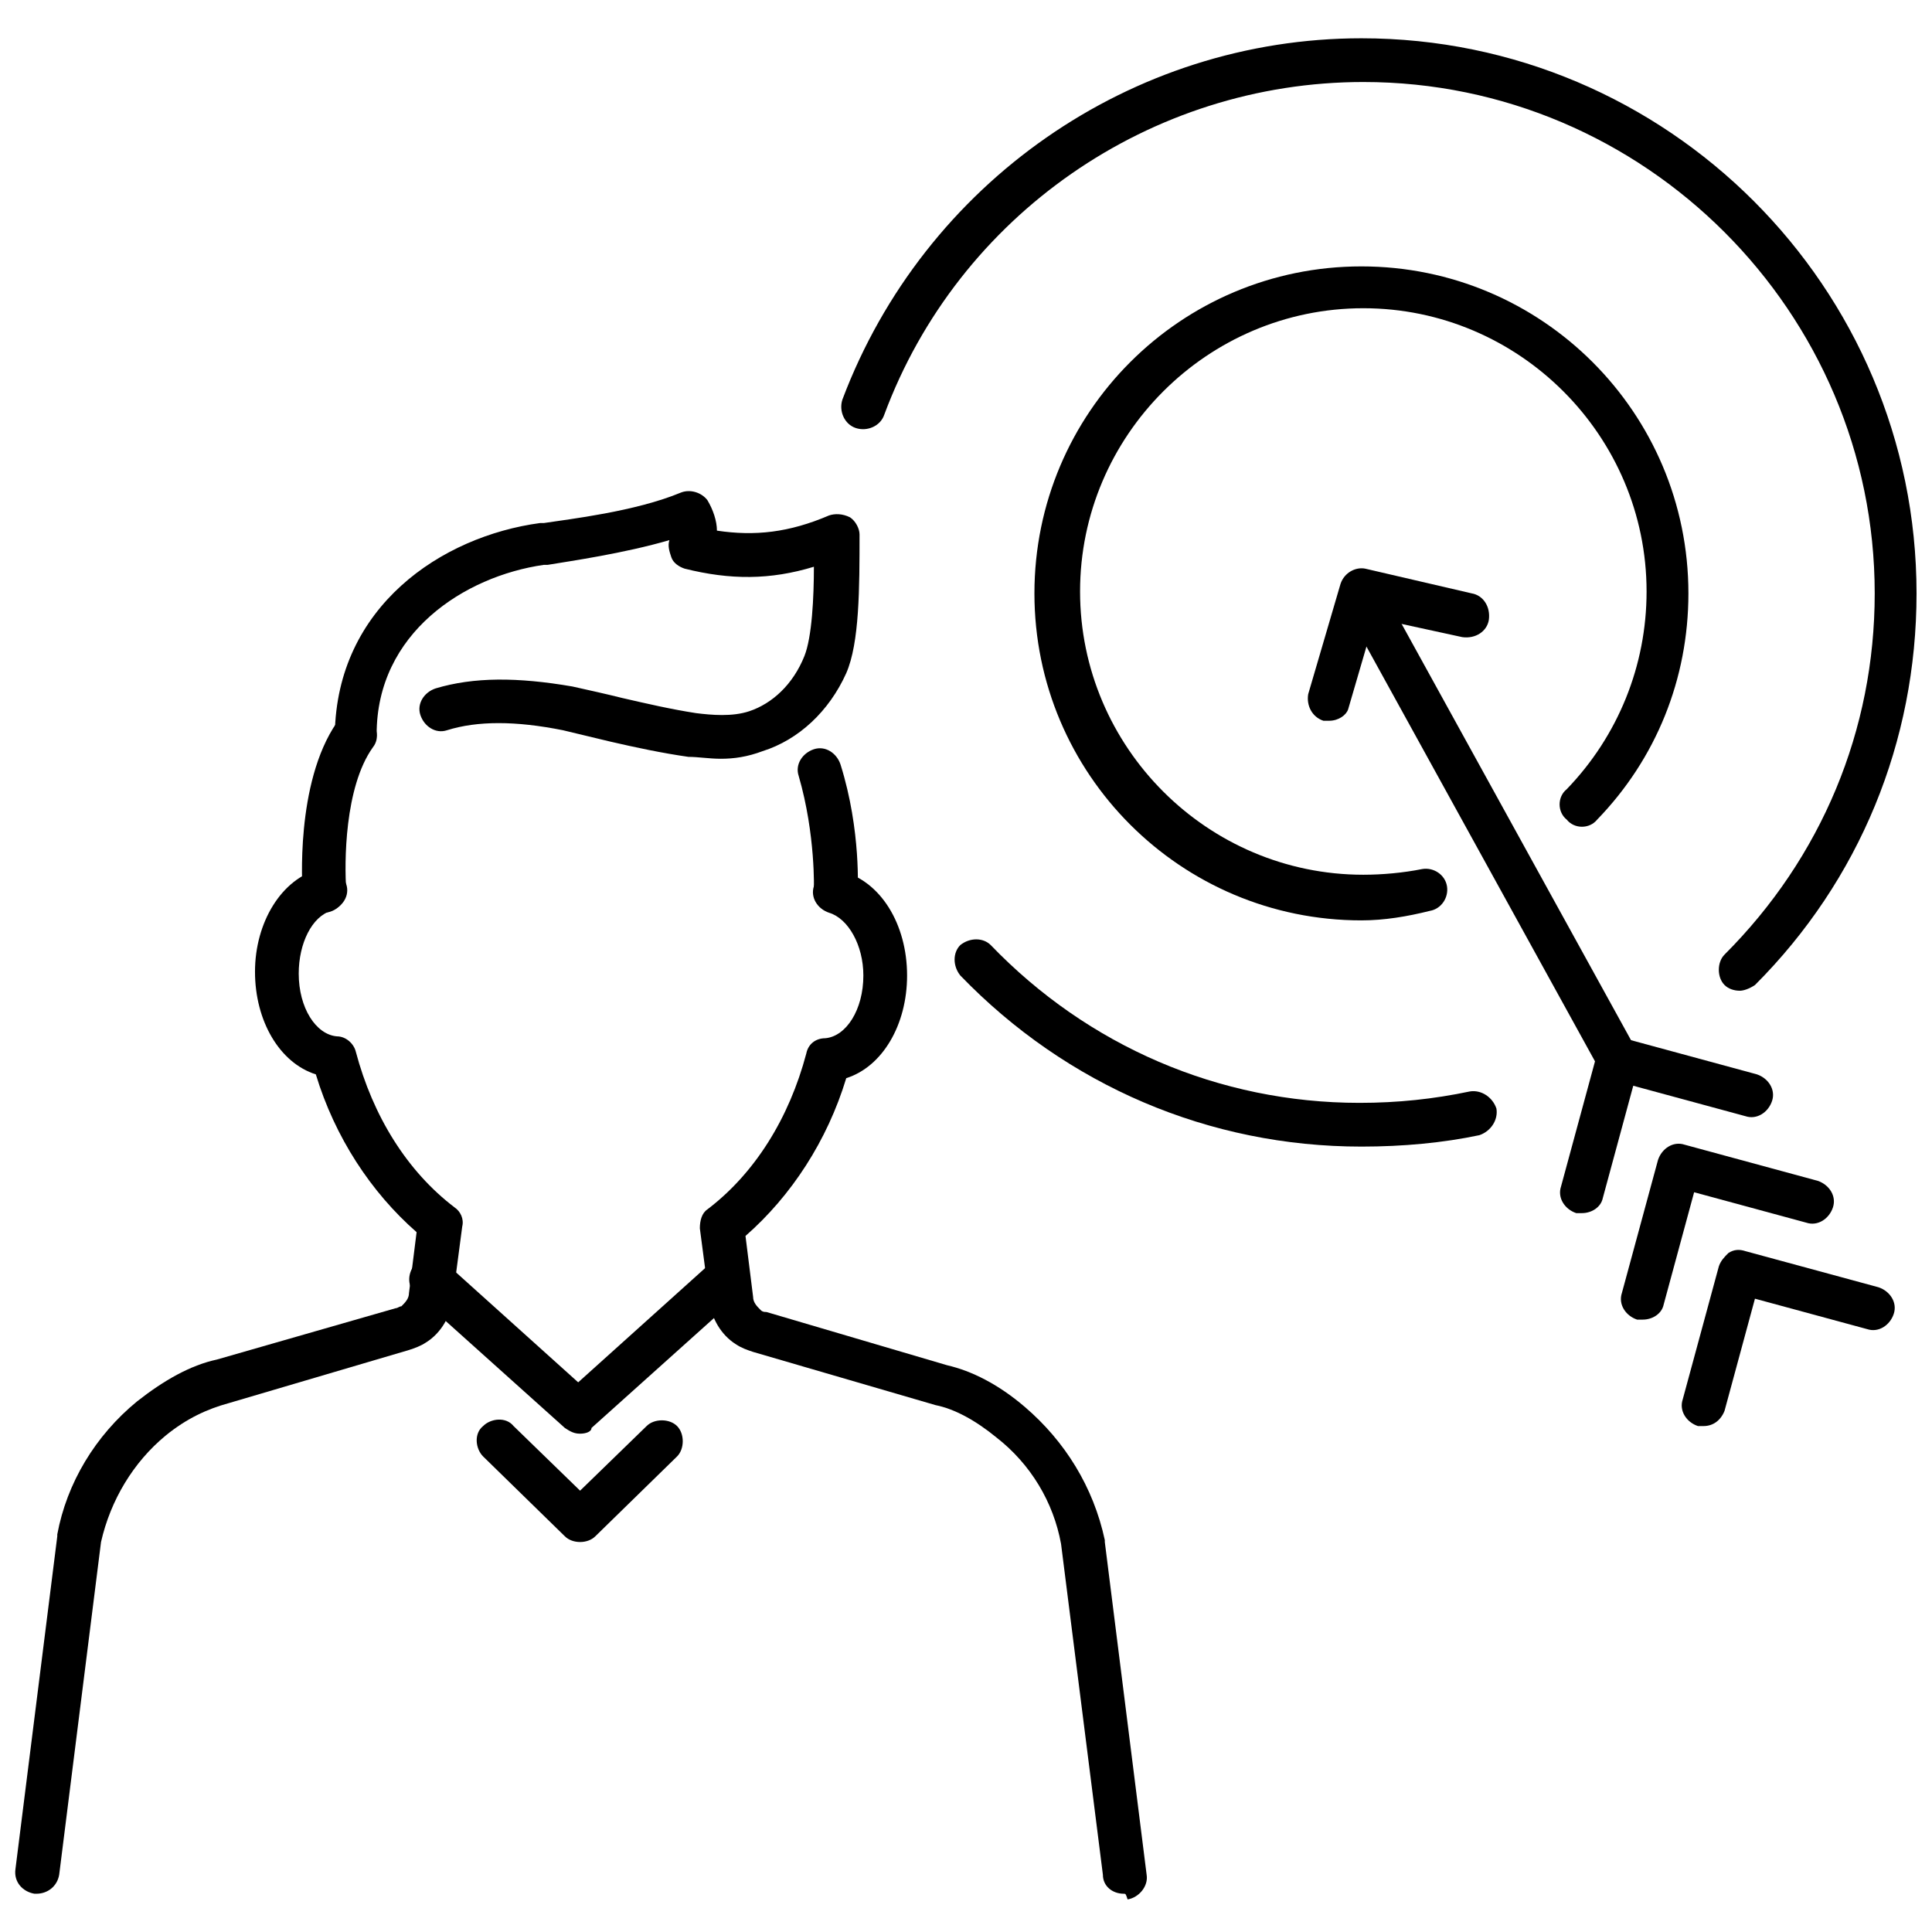 <?xml version="1.0" encoding="UTF-8"?>
<!-- Uploaded to: SVG Repo, www.svgrepo.com, Generator: SVG Repo Mixer Tools -->
<svg width="800px" height="800px" version="1.1" viewBox="144 144 512 512" xmlns="http://www.w3.org/2000/svg">
 <defs>
  <clipPath id="b">
   <path d="m148.09 374h118.91v272h-118.91z"/>
  </clipPath>
  <clipPath id="a">
   <path d="m366 154h285.9v253h-285.9z"/>
  </clipPath>
 </defs>
 <path d="m297.73 552.65c-1.512 0-3.023-0.504-4.031-1.512l-21.664-21.16c-2.016-2.016-2.519-6.047 0-8.062 2.016-2.016 6.047-2.519 8.062 0l17.633 17.129 17.633-17.129c2.016-2.016 6.047-2.016 8.062 0s2.016 6.047 0 8.062l-21.664 21.16c-1.012 1.008-2.519 1.512-4.031 1.512z"/>
 <path d="m441.82 645.86c-3.023 0-5.543-2.016-5.543-5.039l-11.086-87.664c-2.016-11.082-8.062-21.16-17.129-28.215-5.543-4.535-11.082-7.559-16.121-8.566l-48.367-14.105c-1.512-0.504-3.023-1.008-4.535-2.016-4.031-2.519-6.551-7.055-7.055-11.586l-2.516-19.145c0-2.016 0.504-4.031 2.016-5.039 12.594-9.574 21.664-24.184 26.199-41.312 0.504-2.519 2.519-4.031 5.039-4.031 5.543-0.504 10.078-7.559 10.078-16.625 0-8.062-4.031-15.113-9.07-16.625-3.023-1.008-5.039-4.031-4.031-7.055 1.008-3.023 4.031-5.039 7.055-4.031 10.578 2.519 17.633 14.105 17.633 27.711 0 13.098-6.551 24.184-16.121 27.207-5.039 16.625-14.609 31.234-26.703 41.816l2.016 16.121c0 1.512 1.008 2.519 2.016 3.527 0.504 0.504 1.008 0.504 1.512 0.504l47.863 14.105c6.551 1.512 13.602 5.039 20.656 11.082 10.578 9.07 18.137 21.16 21.16 35.266v0.504l11.082 88.168c0.504 3.023-2.016 6.047-5.039 6.551-0.504-1.508-0.504-1.508-1.008-1.508z"/>
 <g clip-path="url(#b)">
  <path d="m153.64 645.86h-0.504c-3.023-0.504-5.543-3.023-5.039-6.551l11.082-88.168v-0.504c2.519-13.602 10.078-26.199 21.16-35.266 7.055-5.543 14.105-9.574 21.16-11.082l47.359-13.602c0.504 0 1.008-0.504 1.512-0.504 1.008-1.008 2.016-2.016 2.016-3.527l2.016-16.121c-12.09-10.578-21.664-25.191-26.703-41.816-9.574-3.023-16.121-14.105-16.121-27.207 0-13.098 7.055-24.688 17.129-27.207 3.023-1.008 6.047 1.008 7.055 4.031 1.008 3.023-1.008 6.047-4.031 7.055-5.039 1.512-8.566 8.566-8.566 16.625 0 9.07 4.535 16.121 10.078 16.625 2.519 0 4.535 2.016 5.039 4.031 4.535 17.129 13.602 31.738 26.199 41.312 1.512 1.008 2.519 3.023 2.016 5.039l-2.523 19.141c-0.504 4.535-3.023 9.07-7.055 11.586-1.512 1.008-3.023 1.512-4.535 2.016l-47.859 14.109c-5.543 1.512-11.082 4.031-16.625 8.566-8.566 7.055-14.609 17.129-17.129 28.215l-11.086 88.164c-0.504 3.023-3.019 5.039-6.043 5.039z"/>
 </g>
 <path d="m229.71 385.89c-3.023 0-5.543-2.519-5.543-5.543 0-1.008-2.016-28.719 9.07-44.84 2.016-2.519 5.543-3.527 8.062-1.512s3.527 5.543 1.512 8.062c-7.559 10.578-7.559 30.73-7.055 37.785 0 3.023-2.519 6.047-6.047 6.047 0.504 0 0.504 0 0 0z"/>
 <path d="m365.23 385.89c-3.527 0-6.047-3.023-5.543-6.047 0 0 0.504-14.609-4.031-30.23-1.008-3.023 1.008-6.047 4.031-7.055 3.023-1.008 6.047 1.008 7.055 4.031 5.543 17.633 4.535 33.754 4.535 34.258-0.504 2.523-3.023 5.043-6.047 5.043z"/>
 <path d="m297.73 523.94c-1.512 0-2.519-0.504-4.031-1.512l-39.297-35.266c-2.519-2.016-2.519-5.543-0.504-8.062 2.016-2.519 5.543-2.519 8.062-0.504l35.266 31.738 35.266-31.738c2.519-2.016 6.047-2.016 8.062 0.504 2.016 2.519 2.016 6.047-0.504 8.062l-39.297 35.266c-0.004 1.008-1.512 1.512-3.023 1.512z"/>
 <path d="m335.01 345.08c-3.023 0-6.047-0.504-8.566-0.504-7.055-1.008-14.105-2.519-20.656-4.031-4.031-1.008-8.566-2.016-12.594-3.023-12.594-2.519-22.672-2.519-30.73 0-3.023 1.008-6.047-1.008-7.055-4.031-1.008-3.023 1.008-6.047 4.031-7.055 10.078-3.023 21.664-3.023 36.273-0.504 4.535 1.008 9.07 2.016 13.098 3.023 6.551 1.512 13.098 3.023 19.648 4.031 4.031 0.504 9.574 1.008 14.105-0.504 6.047-2.016 11.586-7.055 14.609-14.609 2.016-5.039 2.519-15.617 2.519-23.68-11.586 3.527-22.168 3.527-34.258 0.504-1.512-0.504-3.023-1.512-3.527-3.023s-1.008-3.023-0.504-4.535c-12.09 3.527-26.199 5.543-32.242 6.551h-1.008c-21.16 3.023-44.336 18.137-44.336 44.84 0 3.023-2.519 5.543-5.543 5.543-3.023 0-5.543-2.519-5.543-5.543 0.504-33.754 28.215-52.395 54.41-55.922h1.008c6.551-1.008 24.184-3.023 36.273-8.062 2.519-1.008 5.543 0 7.055 2.016 1.512 2.519 2.519 5.543 2.519 8.062 10.078 1.512 19.145 0.504 29.727-4.031 1.512-0.504 3.527-0.504 5.543 0.504 1.512 1.008 2.519 3.023 2.519 4.535 0 14.105 0 28.719-3.527 36.777-4.535 10.078-12.594 17.633-22.168 20.656-4.031 1.512-7.555 2.016-11.082 2.016z"/>
 <path d="m504.79 447.86c-40.305 0-78.09-16.121-106.3-45.344-2.016-2.519-2.016-6.047 0-8.062 2.519-2.016 6.047-2.016 8.062 0 25.695 26.703 60.457 41.816 97.738 41.816 10.078 0 19.648-1.008 29.223-3.023 3.023-0.504 6.047 1.512 7.055 4.535 0.504 3.023-1.512 6.047-4.535 7.055-9.574 2.016-20.152 3.023-31.238 3.023z"/>
 <g clip-path="url(#a)">
  <path d="m605.05 406.55c-1.512 0-3.023-0.504-4.031-1.512-2.016-2.016-2.016-6.047 0-8.062 25.695-25.695 39.801-59.449 39.801-95.723 0-74.562-60.961-135.52-135.52-135.52-56.426 0-107.31 35.266-126.96 88.168-1.008 3.023-4.535 4.535-7.559 3.527-3.023-1.008-4.535-4.535-3.527-7.559 21.664-57.434 76.578-95.723 137.54-95.723 81.113 0 147.11 66 147.11 147.11 0 39.297-15.113 76.074-42.824 103.79-1.512 1.004-3.023 1.508-4.027 1.508z"/>
 </g>
 <path d="m504.79 387.91c-47.863 0-86.656-38.793-86.656-86.656s38.793-86.656 86.656-86.656c47.863 0 86.656 38.793 86.656 86.656 0 22.672-8.566 43.832-24.184 59.953-2.016 2.519-6.047 2.519-8.062 0-2.519-2.016-2.519-6.047 0-8.062 13.602-14.105 21.16-32.746 21.16-52.395 0-41.312-33.754-75.066-75.066-75.066s-75.066 33.754-75.066 75.066 33.754 75.066 75.066 75.066c5.039 0 10.578-0.504 15.617-1.512 3.023-0.504 6.047 1.512 6.551 4.535 0.504 3.023-1.512 6.047-4.535 6.551-6.043 1.512-12.09 2.519-18.137 2.519z"/>
 <path d="m572.8 430.23c-2.016 0-4.031-1.008-5.039-3.023l-68.012-123.43c-1.512-2.519-0.504-6.047 2.016-7.559 2.519-1.512 6.047-0.504 7.559 2.016l68.016 123.43c1.512 2.519 0.504 6.047-2.016 7.559-0.508 1.008-1.516 1.008-2.523 1.008z"/>
 <path d="m563.23 465.49h-1.512c-3.023-1.008-5.039-4.031-4.031-7.055l9.574-35.266c0.504-1.512 1.512-2.519 2.519-3.527 1.512-1.008 3.023-1.008 4.535-0.504l35.266 9.574c3.023 1.008 5.039 4.031 4.031 7.055-1.008 3.023-4.031 5.039-7.055 4.031l-29.727-8.062-8.062 29.727c-0.504 2.516-3.023 4.027-5.539 4.027z"/>
 <path d="m579.36 493.71h-1.512c-3.023-1.008-5.039-4.031-4.031-7.055l9.574-35.266c1.008-3.023 4.031-5.039 7.055-4.031l35.266 9.574c3.023 1.008 5.039 4.031 4.031 7.055-1.008 3.023-4.031 5.039-7.055 4.031l-29.727-8.062-8.062 29.727c-0.5 2.516-3.019 4.027-5.539 4.027z"/>
 <path d="m595.48 521.92h-1.512c-3.023-1.008-5.039-4.031-4.031-7.055l9.574-35.266c0.504-1.512 1.512-2.519 2.519-3.527 1.512-1.008 3.023-1.008 4.535-0.504l35.266 9.574c3.023 1.008 5.039 4.031 4.031 7.055-1.008 3.023-4.031 5.039-7.055 4.031l-29.727-8.062-8.062 29.727c-1.004 2.516-3.019 4.027-5.539 4.027z"/>
 <path d="m496.23 335.01h-1.512c-3.023-1.008-4.535-4.031-4.031-7.055l8.566-29.223c1.008-3.023 4.031-4.535 6.551-4.031l28.215 6.551c3.023 0.504 5.039 3.527 4.535 7.055-0.504 3.023-3.527 5.039-7.055 4.535l-23.176-5.039-7.055 24.184c-0.504 1.512-2.519 3.023-5.039 3.023z"/>
</svg>